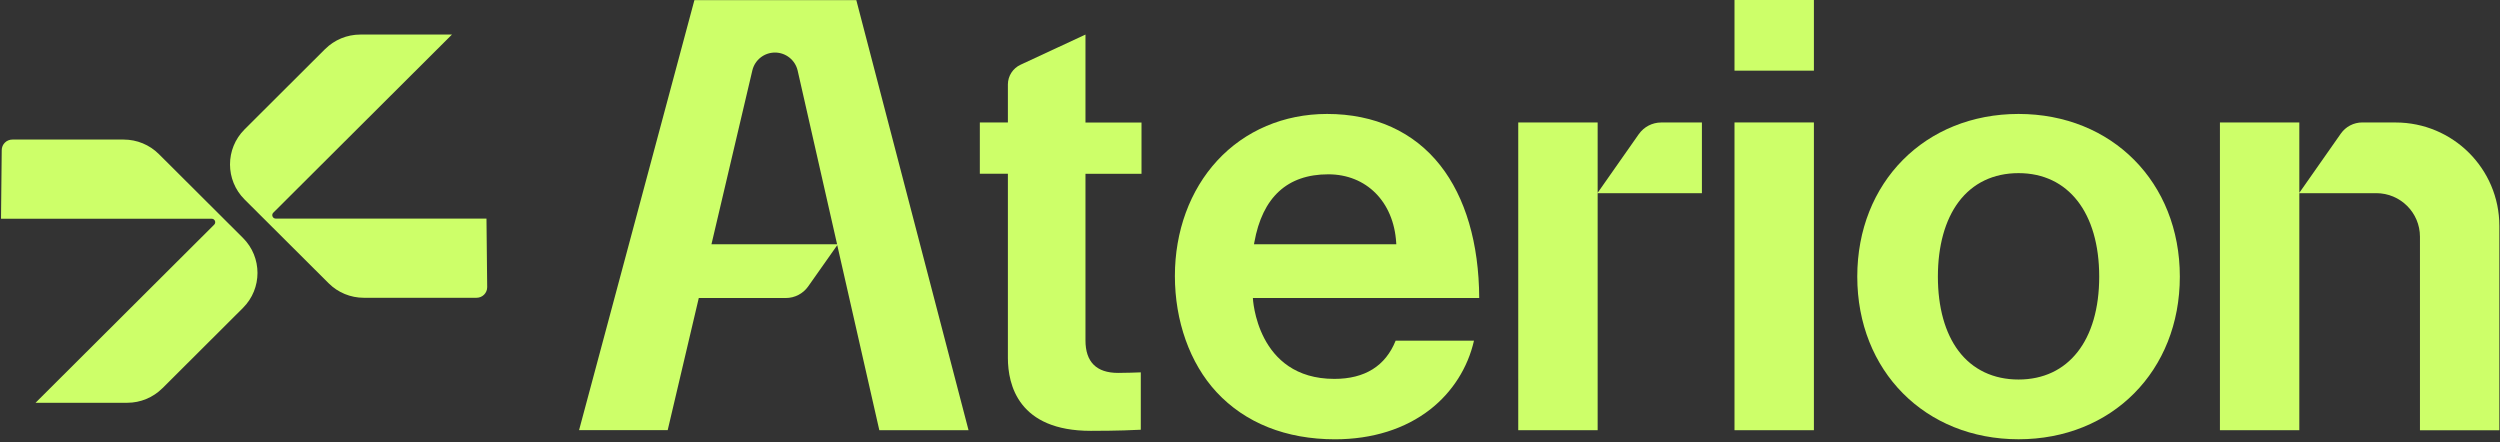 <svg width="695" height="123" viewBox="0 0 695 123" fill="none" xmlns="http://www.w3.org/2000/svg">
<rect x="0" y="0" width="695" height="123" fill="#333333" stroke="none"/>
<path d="M301.761 9.609L283.703 18.001C281.564 18.997 280.193 21.13 280.193 23.493V34.051H272.393V48.307H280.193V99.499C280.193 107.07 283.188 119.773 303.231 119.773C310.778 119.773 315.715 119.543 317.141 119.466V103.515C316.011 103.558 313.093 103.668 310.833 103.668C304.81 103.668 301.761 100.626 301.761 94.62V48.318H317.339V34.062H301.761V9.609Z" fill="#CDFF69"/>
<path d="M400.396 45.976C393.046 36.622 382.152 31.677 368.922 31.677C356.931 31.677 346.081 36.294 338.369 44.675C330.789 52.913 326.62 64.291 326.62 76.731C326.62 89.171 330.734 100.965 338.205 109.018C346.169 117.595 357.546 122.125 371.127 122.125C381.494 122.125 390.643 119.247 397.61 113.81C403.753 109.007 408.053 102.245 409.765 94.707H387.989C385.158 101.753 379.421 105.331 370.951 105.331C349.263 105.331 348.297 82.847 348.297 82.847H411.224C411.147 67.639 407.417 54.893 400.396 45.976ZM348.605 67.913L348.703 67.377C350.952 54.828 357.875 48.46 369.262 48.46C379.848 48.46 387.44 56.086 388.142 67.431L388.175 67.913H348.616H348.605Z" fill="#CDFF69"/>
<path d="M504.264 -0.008H482.192V19.642H504.264V-0.008Z" fill="#CDFF69"/>
<path d="M504.264 34.04H482.192V119.597H504.264V34.04Z" fill="#CDFF69"/>
<path d="M561.157 31.677C535.179 31.677 516.321 50.692 516.321 76.895C516.321 103.099 535.179 122.114 561.157 122.114C587.135 122.114 605.993 103.099 605.993 76.895C605.993 50.692 587.135 31.677 561.157 31.677ZM561.157 105.506C554.169 105.506 548.398 102.759 544.482 97.573C540.719 92.585 538.733 85.44 538.733 76.906C538.733 68.372 540.719 61.184 544.482 56.151C548.409 50.9 554.169 48.132 561.157 48.132C574.991 48.132 583.581 59.16 583.581 76.906C583.581 94.652 574.991 105.506 561.157 105.506Z" fill="#CDFF69"/>
<path d="M455.599 37.268L444.146 53.602V34.04H422.074V119.597H444.146V53.701H473.13V34.051H461.82C459.34 34.051 457.026 35.255 455.599 37.279V37.268Z" fill="#CDFF69"/>
<path d="M665.98 34.04H656.721C654.34 34.04 652.113 35.2 650.753 37.136L639.212 53.602V34.04H617.139V119.597H639.212V53.701H660.604C667.307 53.701 672.748 59.127 672.748 65.812V119.608H694.821V62.815C694.821 46.928 681.909 34.051 665.98 34.051V34.04Z" fill="#CDFF69"/>
<path d="M193.044 0.036L160.977 119.586H185.617L194.261 82.847H218.462C220.931 82.847 223.256 81.643 224.671 79.63L232.757 68.153L244.451 119.597H269.255L238.055 0.036H193.044ZM197.783 67.913L209.148 19.587C209.839 16.666 212.439 14.609 215.445 14.609C218.451 14.609 221.084 16.699 221.753 19.642L232.713 67.913H197.772H197.783Z" fill="#CDFF69"/>
<path d="M90.382 13.636L67.981 35.977C62.594 41.349 62.594 50.069 67.981 55.441L91.37 78.755C93.959 81.338 97.469 82.782 101.133 82.782H132.487C134.122 82.782 135.438 81.458 135.438 79.839L135.241 60.769H76.658C75.803 60.769 75.364 59.729 75.978 59.128L125.641 9.609H100.146C96.482 9.609 92.971 11.065 90.382 13.646V13.636Z" fill="#CDFF69"/>
<path d="M45.14 107.945L67.542 85.604C72.928 80.232 72.928 71.513 67.542 66.141L44.153 42.825C41.564 40.243 38.053 38.799 34.389 38.799H3.431C1.796 38.799 0.48 40.123 0.48 41.742L0.282 60.812H58.864C59.72 60.812 60.159 61.852 59.545 62.453L9.881 111.972H35.377C39.041 111.972 42.551 110.517 45.14 107.935V107.945Z" fill="#CDFF69"/>
</svg>
